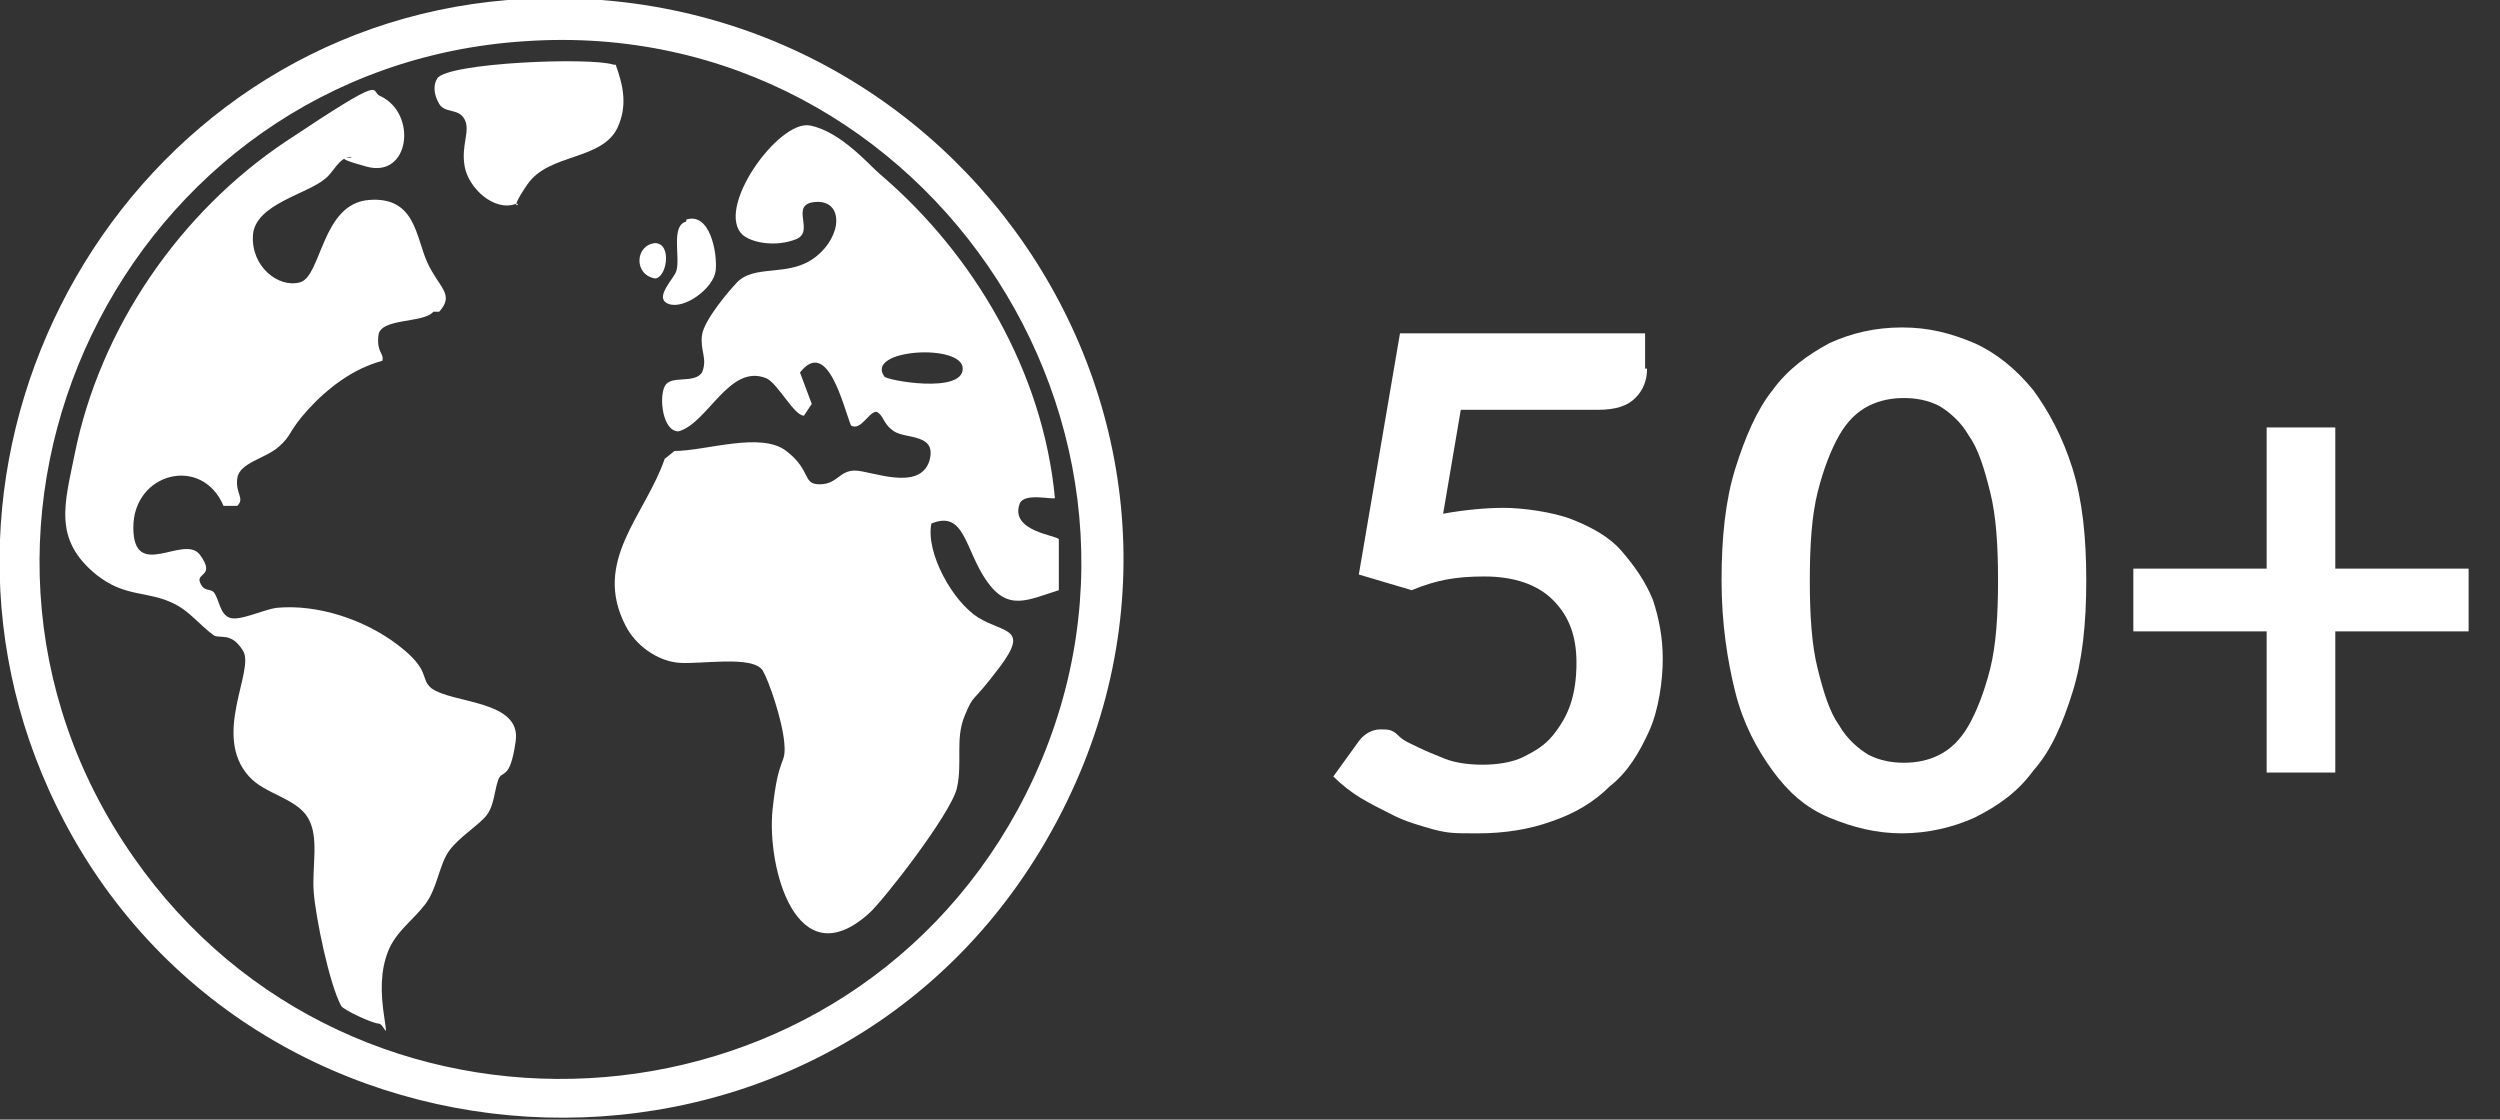 <?xml version="1.0" encoding="UTF-8"?>
<svg id="Layer_1" xmlns="http://www.w3.org/2000/svg" version="1.1" viewBox="0 0 127.5 57.1">
  <rect x="0" y="0" width="127.5" height="57.1" fill="#333333" stroke="none"/>
  <!-- Generator: Adobe Illustrator 29.7.1, SVG Export Plug-In . SVG Version: 2.1.1 Build 8)  -->
  <defs>
    <style>
      .st0 {
        fill: #fff;
      }
    </style>
  </defs>
  <g id="khaGIR">
    <g>
      <path class="st0" d="M25.9,0c23.4-1.8,39.4,23,27.2,43.3-11.8,19.6-41.2,17.8-50.6-3C-5.5,22.6,6.4,1.6,25.9,0ZM26.8,2.1C6.3,3.4-5,26.8,6.8,43.7c11.2,16.1,35.7,14.8,45.1-2.4C61.9,22.9,47.5.7,26.8,2.1Z"/>
      <path class="st0" d="M53.8,25.4c-.1.1-1.6-.3-1.8.3-.5,1.4,1.9,1.6,2,1.8v2.6c-1.6.5-2.6,1.1-3.7-.5s-1.1-3.6-2.8-2.9c-.3,1.5,1.1,4,2.4,4.8s2.6.5,1.1,2.5-1.3,1.3-1.8,2.5-.1,2.4-.4,3.7-3.8,5.8-4.5,6.4c-3.7,3.3-5.2-2.4-4.9-5.3s.7-2.2.6-3.4-.8-3.2-1.1-3.7c-.5-.8-3.2-.3-4.3-.4s-2.2-.9-2.7-1.9c-1.7-3.3,1-5.6,2-8.5l.5-.4c1.6,0,4.4-1,5.7,0s.8,1.7,1.7,1.7,1-.7,1.8-.7,3.3,1.1,3.8-.5c.4-1.4-1.2-1.1-1.8-1.5s-.5-.8-.9-1c-.4,0-.8,1-1.3.7-.4-1-1.2-4.5-2.6-2.7l.6,1.6-.4.6c-.5,0-1.3-1.6-1.9-1.9-1.9-.8-3,2.3-4.5,2.7-.8,0-1-1.7-.7-2.3s1.5-.1,1.9-.7c.3-.7-.1-1.1,0-1.9s1.5-2.4,1.7-2.6c.9-1.1,2.7-.3,4.1-1.4s1.4-2.9,0-2.8,0,1.5-1,1.9-2.2.2-2.7-.2c-1.5-1.3,1.8-5.9,3.4-5.6s3.1,2.1,3.6,2.5c4.8,4.1,8.3,10.1,8.9,16.5ZM45.1,19.2c.1.2,4,.9,4-.4s-5-1-4,.4Z"/>
      <path class="st0" d="M22.1,15.9c-.5.6-2.7.3-2.8,1.2s.3.9.2,1.3c-1.5.4-2.8,1.4-3.8,2.5s-.8,1.3-1.5,1.9-2,.8-2.1,1.6.4,1,0,1.4h-.7c-1.1-2.6-4.6-1.7-4.6,1.1s2.6.3,3.4,1.4-.2.9,0,1.4.5.3.7.5c.3.4.3,1.1.8,1.3s1.7-.4,2.4-.5c2.1-.2,4.5.6,6.2,1.9s1.1,1.7,1.7,2.2c1.1.8,4.6.6,4.3,2.7s-.7,1.4-.9,2-.2,1.3-.6,1.8-1.4,1.1-1.9,1.8-.6,1.9-1.2,2.7-1.5,1.4-1.9,2.4-.4,2.1-.2,3.4,0,.3-.3.3-1.8-.7-1.9-.9c-.6-1.1-1.3-4.5-1.4-5.8s.3-2.8-.3-3.8-2.2-1.2-3-2.1c-1.9-2.1.3-5.4-.3-6.4s-1.2-.6-1.5-.8c-.7-.5-1.2-1.2-2-1.6-1.4-.7-2.5-.3-4-1.5-2.2-1.8-1.6-3.6-1.1-6.1,1.3-6.5,5.4-12.4,10.8-16s4.2-2.5,4.8-2.3c1.9.9,1.5,4.2-.7,3.6s-.5-.4-.8-.5c-.6,0-.9.8-1.3,1.1-.9.8-3.6,1.3-3.7,2.9s1.3,2.7,2.4,2.4,1.1-4,3.5-4.2,2.4,1.9,3,3.2,1.4,1.6.6,2.5Z"/>
      <path class="st0" d="M31.4,3.3c.4,1.1.6,2.1.1,3.2-.8,1.7-3.5,1.3-4.6,2.9s-.2.9-.6,1c-1.1.4-2.4-.8-2.6-1.9s.3-1.8,0-2.4-1-.3-1.3-.8-.3-1-.1-1.3c.5-.8,7.8-1.1,9-.7Z"/>
      <path class="st0" d="M35,11.2c1.2-.4,1.6,1.7,1.5,2.6s-1.6,2-2.4,1.7c-.8-.3.3-1.3.4-1.7.2-.7-.3-2.3.5-2.5Z"/>
      <path class="st0" d="M33.4,12.4c.9,0,.6,1.8,0,1.8-1.1-.2-1-1.7,0-1.8Z"/>
    </g>
  </g>
  <g>
    <path class="st0" d="M84,18.8c0,.6-.2,1.1-.6,1.5-.4.4-1,.6-1.9.6h-7l-.9,5.3c1.1-.2,2.2-.3,3.1-.3s2.5.2,3.5.6c1,.4,1.9.9,2.5,1.6s1.2,1.5,1.6,2.5c.3.9.5,1.9.5,3s-.2,2.6-.7,3.7c-.5,1.1-1.1,2.1-2,2.8-.8.8-1.8,1.4-3,1.8-1.1.4-2.4.6-3.7.6s-1.5,0-2.3-.2c-.7-.2-1.4-.4-2-.7-.6-.3-1.2-.6-1.7-.9s-1-.7-1.4-1.1l1.3-1.8c.3-.4.7-.6,1.1-.6s.6,0,.9.3.6.4,1,.6c.4.2.9.4,1.4.6s1.2.3,1.9.3,1.5-.1,2.1-.4c.6-.3,1.1-.6,1.5-1.1.4-.5.7-1,.9-1.6.2-.6.3-1.3.3-2.1,0-1.4-.4-2.4-1.2-3.2s-2-1.2-3.5-1.2-2.5.2-3.7.7l-2.7-.8,2.1-12.3h12.5v1.8Z"/>
    <path class="st0" d="M106.4,29.6c0,2.2-.2,4.1-.7,5.7-.5,1.6-1.1,3-2,4-.8,1.1-1.8,1.8-3,2.4-1.1.5-2.4.8-3.7.8s-2.5-.3-3.7-.8-2.1-1.3-2.9-2.4c-.8-1.1-1.5-2.4-1.9-4s-.7-3.5-.7-5.7.2-4.1.7-5.7,1.1-3,1.9-4c.8-1.1,1.8-1.8,2.9-2.4,1.1-.5,2.3-.8,3.7-.8s2.5.3,3.7.8c1.1.5,2.1,1.3,3,2.4.8,1.1,1.5,2.4,2,4,.5,1.6.7,3.5.7,5.7ZM101.9,29.6c0-1.8-.1-3.3-.4-4.5-.3-1.2-.6-2.2-1.1-2.9-.4-.7-1-1.2-1.5-1.5-.6-.3-1.2-.4-1.8-.4s-1.2.1-1.8.4c-.6.3-1.1.8-1.5,1.5-.4.7-.8,1.7-1.1,2.9-.3,1.2-.4,2.7-.4,4.5s.1,3.3.4,4.5c.3,1.2.6,2.2,1.1,2.9.4.7,1,1.2,1.5,1.5.6.3,1.2.4,1.8.4s1.2-.1,1.8-.4c.6-.3,1.1-.8,1.5-1.5.4-.7.8-1.7,1.1-2.9.3-1.2.4-2.7.4-4.5Z"/>
    <path class="st0" d="M119.1,21.8v7.2h6.8v3.2h-6.8v7.2h-3.5v-7.2h-6.8v-3.2h6.8v-7.2h3.5Z"/>
  </g>
</svg>